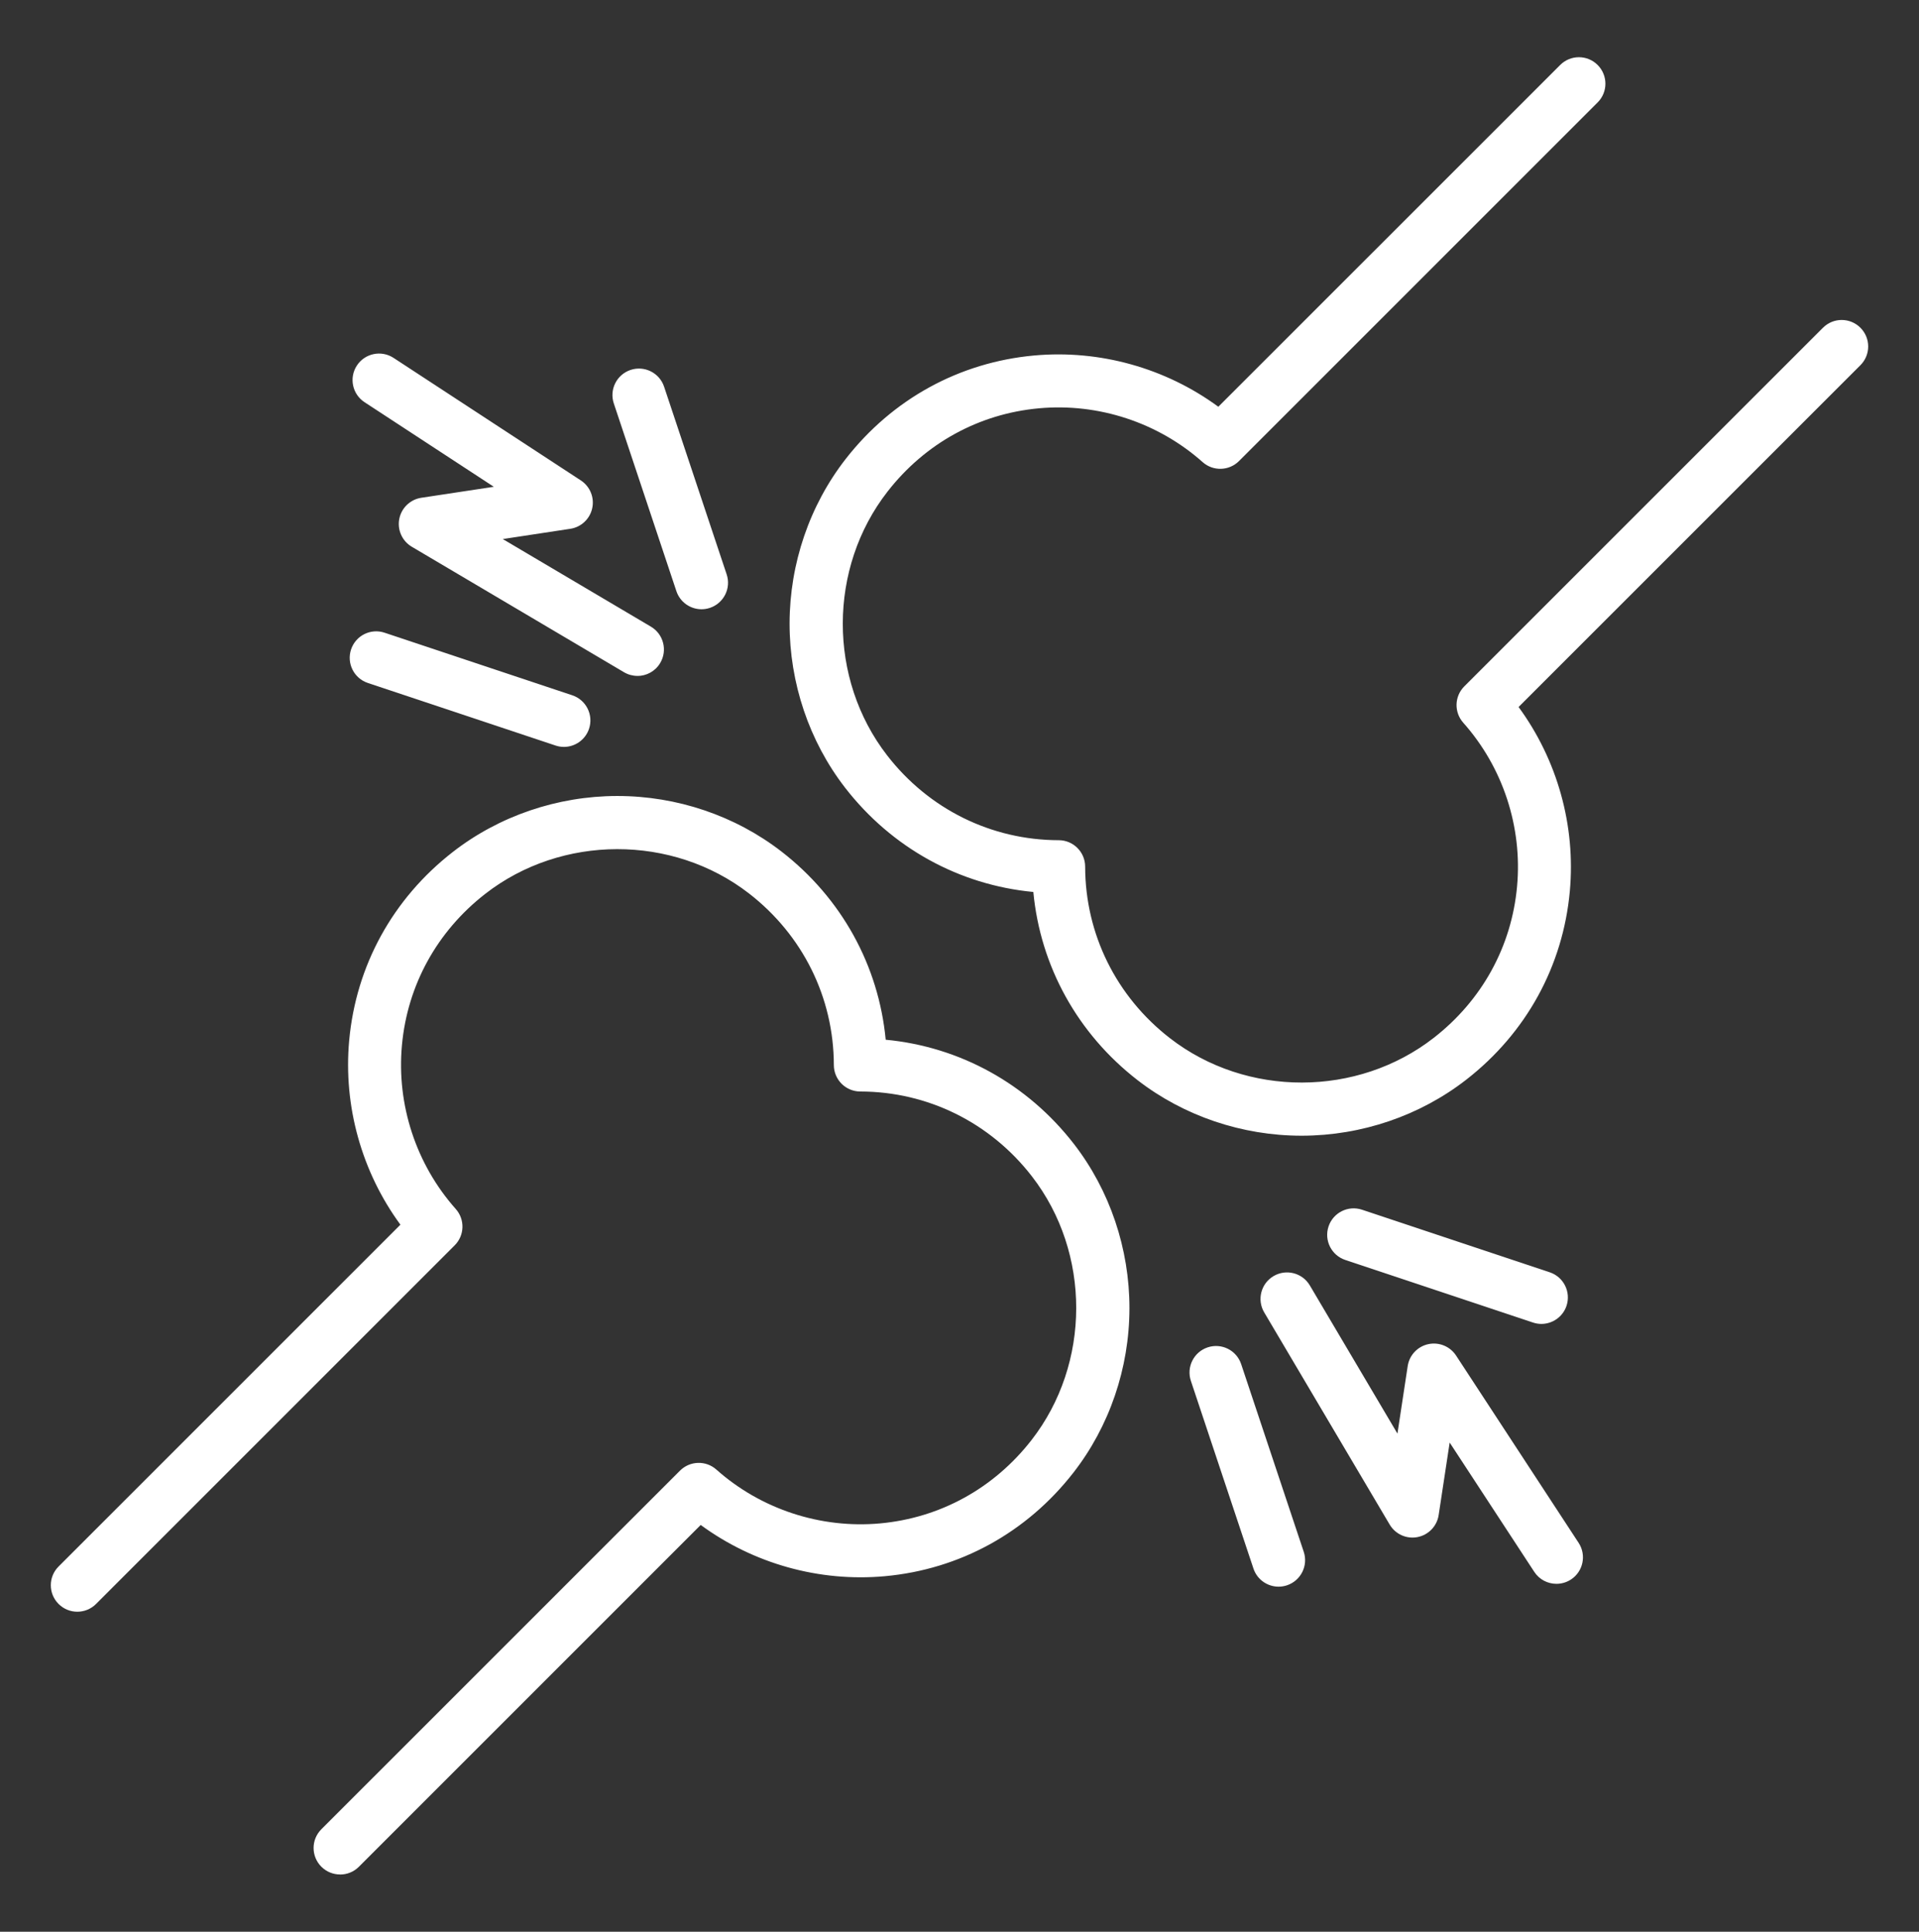 <svg width="150" height="151" viewBox="0 0 150 151" fill="none" xmlns="http://www.w3.org/2000/svg">
<rect x="0" y="0" width="150" height="151" fill="#333333" stroke="none"/>
<path fill-rule="evenodd" clip-rule="evenodd" d="M88.918 84.433C92.537 87.235 97.089 88.776 101.74 88.776H101.773C106.436 88.767 110.998 87.21 114.616 84.392C119.3 80.745 122.172 75.515 122.706 69.665C123.174 64.534 121.725 59.388 118.701 55.265L145.421 28.547C146.23 27.739 146.23 26.428 145.421 25.619C144.613 24.809 143.302 24.809 142.493 25.619L114.458 53.652C113.682 54.429 113.647 55.673 114.376 56.493C117.474 59.974 119.008 64.637 118.583 69.288C118.155 73.984 115.844 78.188 112.073 81.124C106.105 85.773 97.435 85.788 91.454 81.157C87.249 77.9 84.83 73.011 84.822 67.743C84.82 66.602 83.896 65.677 82.755 65.677C77.487 65.668 72.598 63.252 69.341 59.044C64.71 53.064 64.725 44.394 69.374 38.426C72.31 34.655 76.514 32.344 81.21 31.916C85.859 31.491 90.525 33.026 94.005 36.123C94.826 36.852 96.07 36.815 96.847 36.041L124.881 8.007C125.69 7.2 125.69 5.889 124.881 5.079C124.073 4.27 122.762 4.27 121.953 5.079L95.231 31.794C91.108 28.77 85.963 27.321 80.831 27.789C74.981 28.323 69.751 31.195 66.102 35.879C63.281 39.499 61.726 44.059 61.718 48.722C61.712 53.385 63.252 57.951 66.06 61.577C69.699 66.275 74.979 69.176 80.771 69.723C81.318 75.517 84.221 80.797 88.918 84.433ZM25.119 145.917C25.523 146.321 26.053 146.524 26.584 146.524L26.588 146.528C27.118 146.528 27.648 146.325 28.052 145.921L54.771 119.203C58.894 122.226 64.04 123.676 69.171 123.208C75.021 122.673 80.252 119.801 83.9 115.117C86.721 111.498 88.276 106.938 88.284 102.275C88.29 97.611 86.75 93.046 83.942 89.42C80.303 84.721 75.023 81.82 69.231 81.273C68.684 75.48 65.781 70.199 61.085 66.563C57.465 63.761 52.913 62.221 48.262 62.221H48.227C43.564 62.229 39.002 63.786 35.384 66.605C30.7 70.251 27.828 75.482 27.294 81.331C26.826 86.463 28.275 91.608 31.299 95.731L4.579 122.45C3.77 123.257 3.77 124.568 4.579 125.378C5.387 126.187 6.698 126.187 7.508 125.378L35.542 97.344C36.318 96.568 36.353 95.323 35.624 94.503C32.527 91.022 30.992 86.359 31.417 81.708C31.845 77.012 34.156 72.808 37.927 69.872C43.895 65.223 52.566 65.209 58.546 69.839C62.752 73.096 65.17 77.985 65.178 83.253C65.181 84.394 66.104 85.32 67.245 85.32C72.513 85.328 77.402 87.744 80.66 91.952C85.29 97.932 85.275 106.602 80.626 112.57C77.69 116.341 73.487 118.652 68.79 119.081C64.141 119.503 59.476 117.971 55.995 114.873C55.175 114.144 53.93 114.181 53.154 114.956L25.119 142.989C24.31 143.797 24.31 145.107 25.119 145.917ZM121.661 123.804C120.986 123.804 120.323 123.475 119.926 122.866L113.314 112.761L112.454 118.428C112.324 119.294 111.661 119.983 110.802 120.151C109.94 120.319 109.071 119.925 108.625 119.172L98.818 102.587C98.236 101.604 98.561 100.332 99.547 99.75C100.531 99.168 101.802 99.494 102.384 100.479L109.232 112.061L110.034 106.783C110.162 105.934 110.802 105.252 111.64 105.07C112.479 104.888 113.345 105.242 113.815 105.96L123.394 120.6C124.02 121.557 123.752 122.841 122.796 123.466C122.446 123.694 122.052 123.804 121.663 123.804H121.661ZM119.828 103.38C120.045 103.453 120.265 103.488 120.482 103.488C121.35 103.488 122.158 102.939 122.448 102.072C122.808 100.987 122.222 99.814 121.137 99.452L106.465 94.561C105.38 94.199 104.208 94.785 103.846 95.87C103.485 96.955 104.071 98.127 105.157 98.489L119.828 103.38ZM99.942 124.027C99.075 124.027 98.267 123.479 97.977 122.611L93.086 107.94C92.724 106.855 93.312 105.683 94.397 105.321C95.482 104.958 96.654 105.544 97.016 106.629L101.908 121.3C102.27 122.385 101.682 123.557 100.597 123.92C100.379 123.992 100.158 124.027 99.942 124.027ZM48.774 52.546C49.105 52.741 49.467 52.834 49.826 52.834L49.824 52.838C50.532 52.838 51.221 52.476 51.608 51.821C52.19 50.836 51.863 49.566 50.88 48.985L39.3 42.137L44.578 41.335C45.427 41.207 46.109 40.567 46.291 39.728C46.475 38.89 46.121 38.024 45.402 37.554L30.762 27.975C29.805 27.348 28.521 27.617 27.896 28.573C27.269 29.53 27.538 30.814 28.495 31.439L38.6 38.051L32.932 38.91C32.067 39.041 31.377 39.704 31.209 40.563C31.044 41.422 31.435 42.294 32.189 42.739L48.774 52.546ZM54.835 47.624C53.967 47.624 53.16 47.075 52.87 46.208L47.979 31.537C47.616 30.452 48.204 29.28 49.289 28.917C50.375 28.555 51.547 29.143 51.909 30.226L56.8 44.897C57.163 45.982 56.575 47.154 55.489 47.517C55.272 47.589 55.05 47.624 54.835 47.624ZM43.423 58.276C43.641 58.349 43.86 58.384 44.077 58.384C44.945 58.384 45.753 57.835 46.043 56.967C46.403 55.882 45.817 54.71 44.732 54.348L30.06 49.457C28.975 49.094 27.803 49.68 27.441 50.766C27.081 51.851 27.666 53.023 28.752 53.385L43.423 58.276Z" fill="white"/>
</svg>

